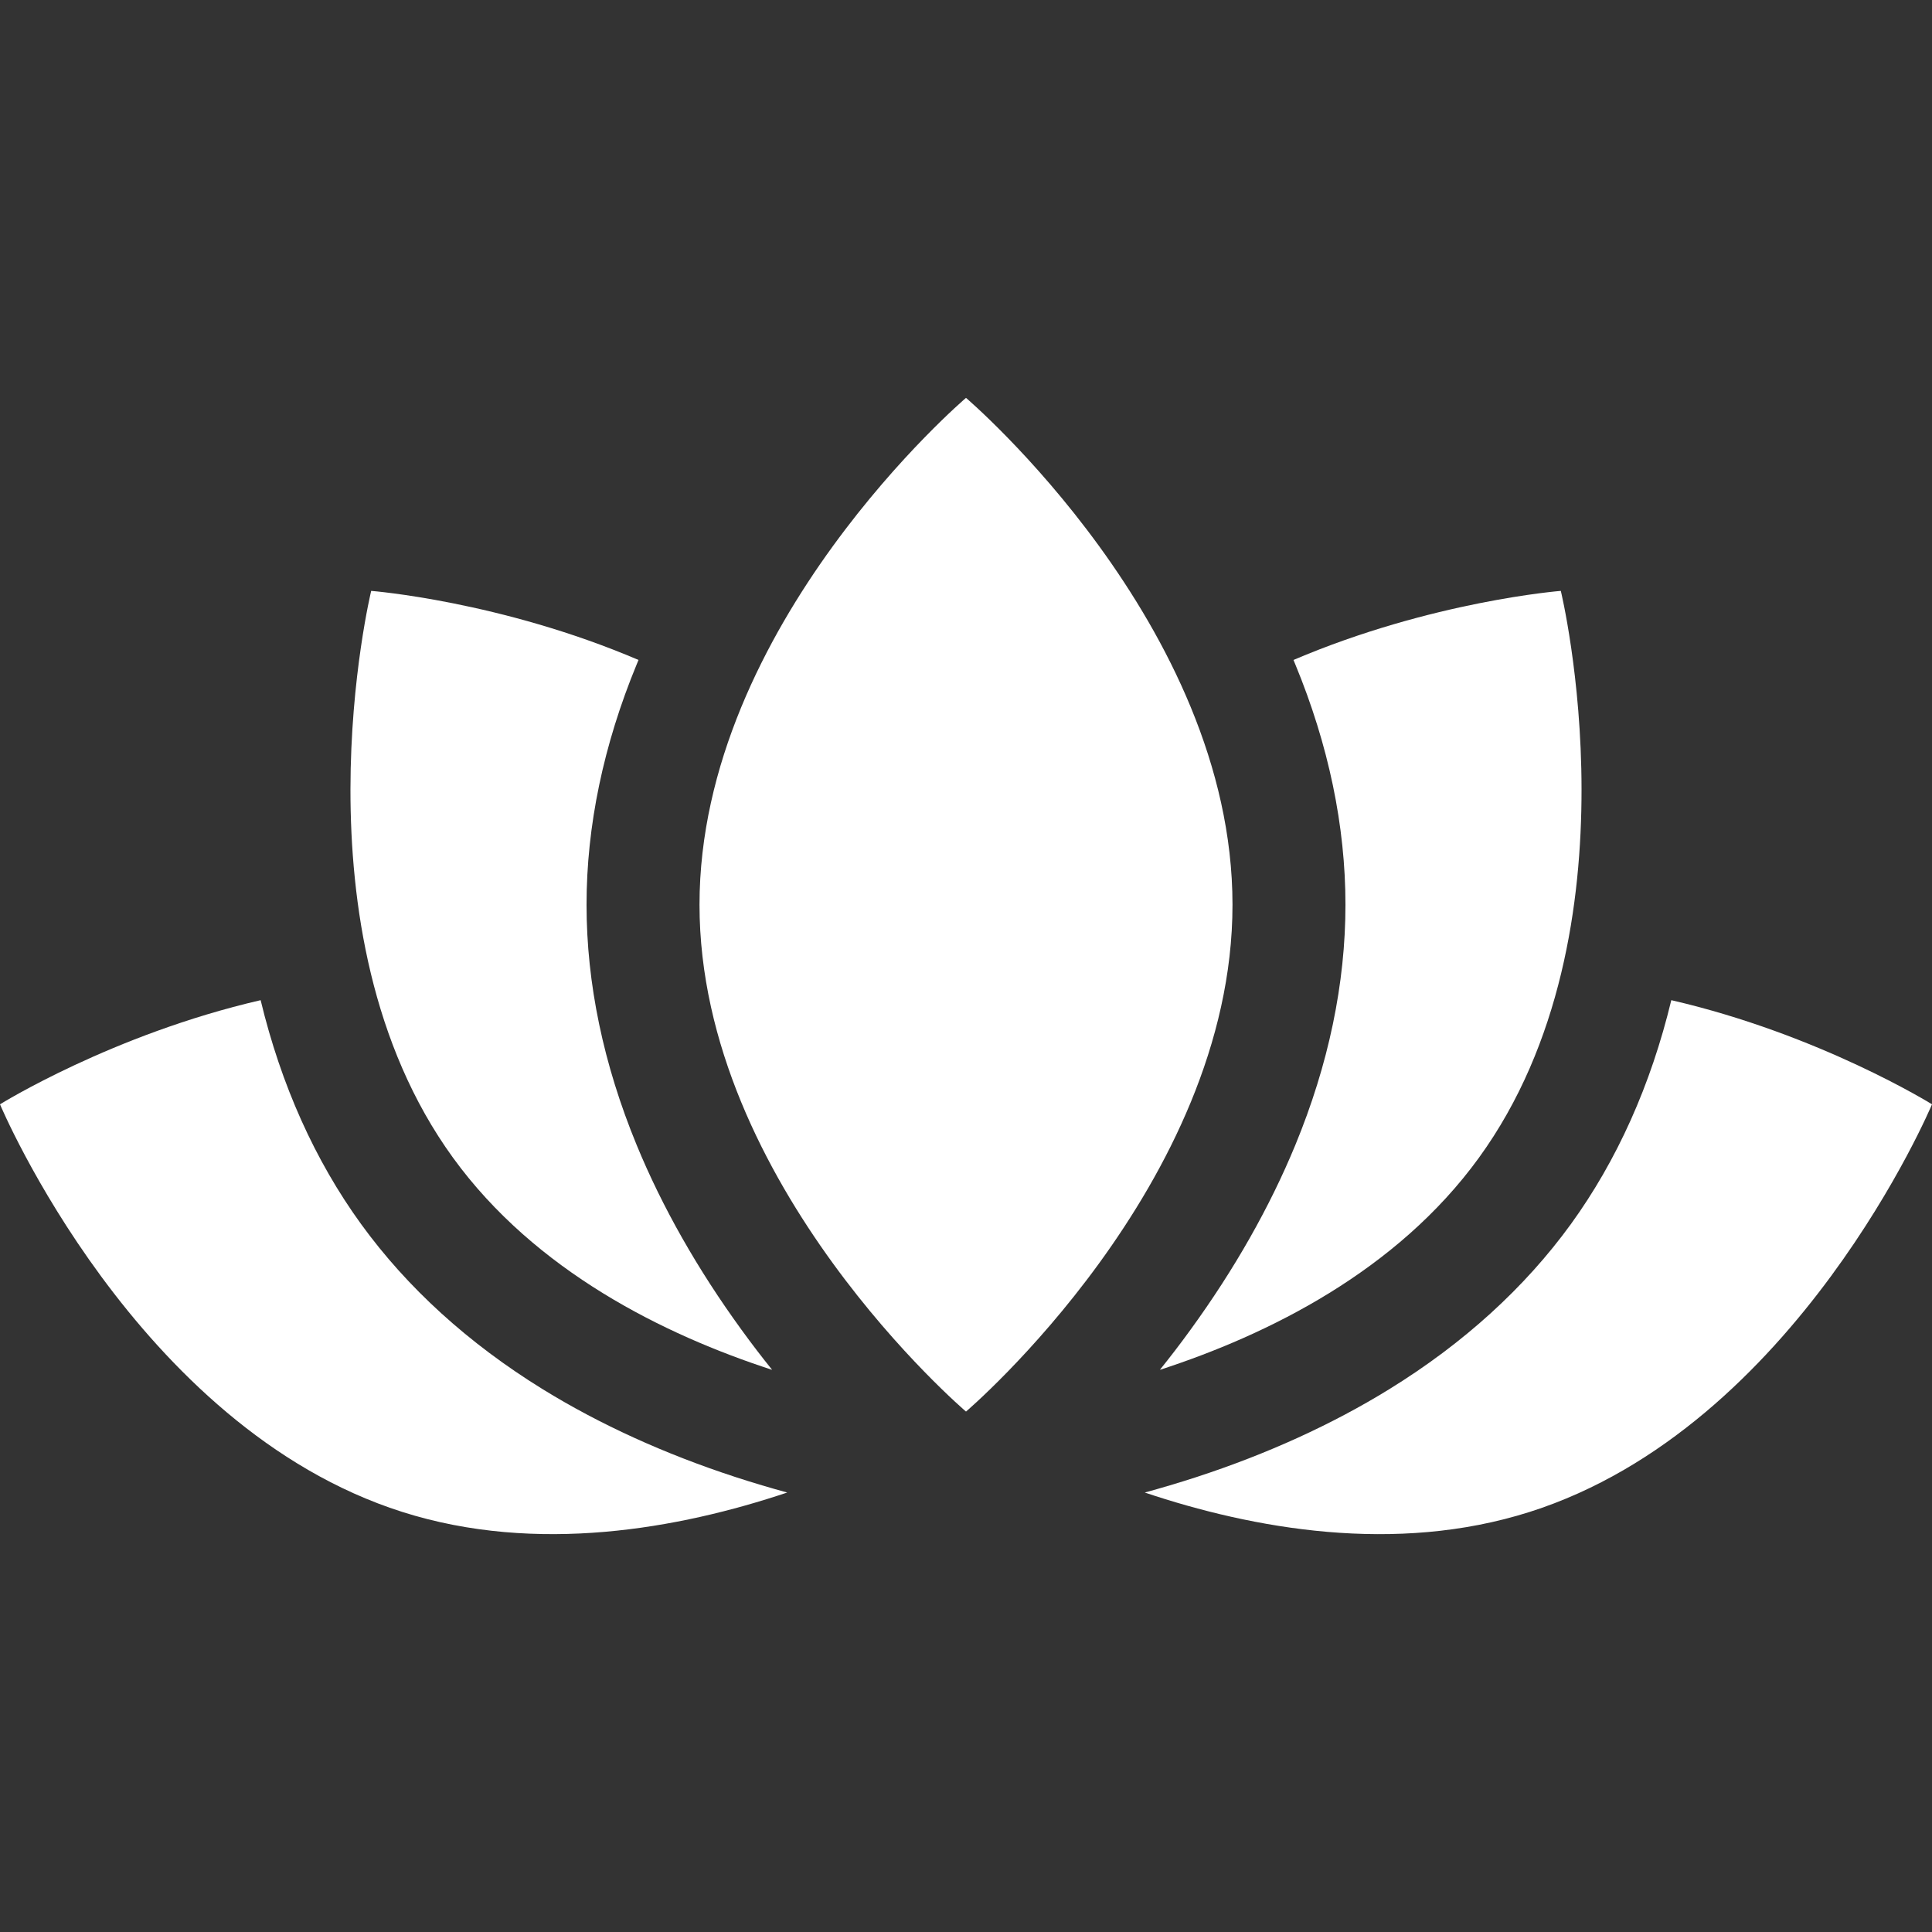 <svg width="32" height="32" viewBox="0 0 32 32" fill="none" xmlns="http://www.w3.org/2000/svg">
<rect x="0" y="0" width="32" height="32" fill="#333333" stroke="none"/>
<path d="M16 6.59C16 6.59 11.586 10.348 11.586 14.985C11.586 19.621 16 23.38 16 23.38C16 23.38 20.414 19.621 20.414 14.985C20.414 10.348 16 6.59 16 6.59Z" fill="white"/>
<path d="M12.28 22.023C11.552 21.021 10.968 19.992 10.546 18.967C9.994 17.628 9.715 16.288 9.715 14.985C9.715 13.681 9.994 12.341 10.546 11.003C10.556 10.979 10.566 10.955 10.576 10.931C8.288 9.954 6.148 9.787 6.148 9.787C6.148 9.787 4.781 15.421 7.502 19.174C8.867 21.056 11.001 22.108 12.789 22.689C12.621 22.48 12.45 22.258 12.28 22.023Z" fill="white"/>
<path d="M12.189 24.467C11.011 24.083 9.935 23.593 8.991 23.011C7.759 22.251 6.746 21.33 5.981 20.275C5.216 19.22 4.656 17.972 4.317 16.566C1.859 17.133 0 18.291 0 18.291C0 18.291 2.244 23.637 6.662 25.042C8.893 25.751 11.25 25.32 13.039 24.721C12.765 24.646 12.481 24.562 12.189 24.467Z" fill="white"/>
<path d="M25.852 9.787C25.852 9.787 23.712 9.955 21.424 10.931C21.434 10.955 21.444 10.979 21.454 11.003C22.006 12.341 22.285 13.681 22.285 14.985C22.285 16.289 22.006 17.628 21.454 18.967C21.031 19.992 20.448 21.021 19.72 22.023C19.55 22.258 19.379 22.48 19.211 22.689C20.999 22.108 23.133 21.056 24.497 19.174C27.219 15.421 25.852 9.787 25.852 9.787Z" fill="white"/>
<path d="M27.682 16.566C27.343 17.972 26.783 19.22 26.019 20.275C25.253 21.33 24.241 22.251 23.008 23.011C22.064 23.593 20.988 24.083 19.811 24.467C19.518 24.562 19.234 24.646 18.961 24.721C20.749 25.321 23.107 25.751 25.337 25.042C29.756 23.637 32 18.291 32 18.291C32 18.291 30.141 17.133 27.682 16.566Z" fill="white"/>
</svg>
